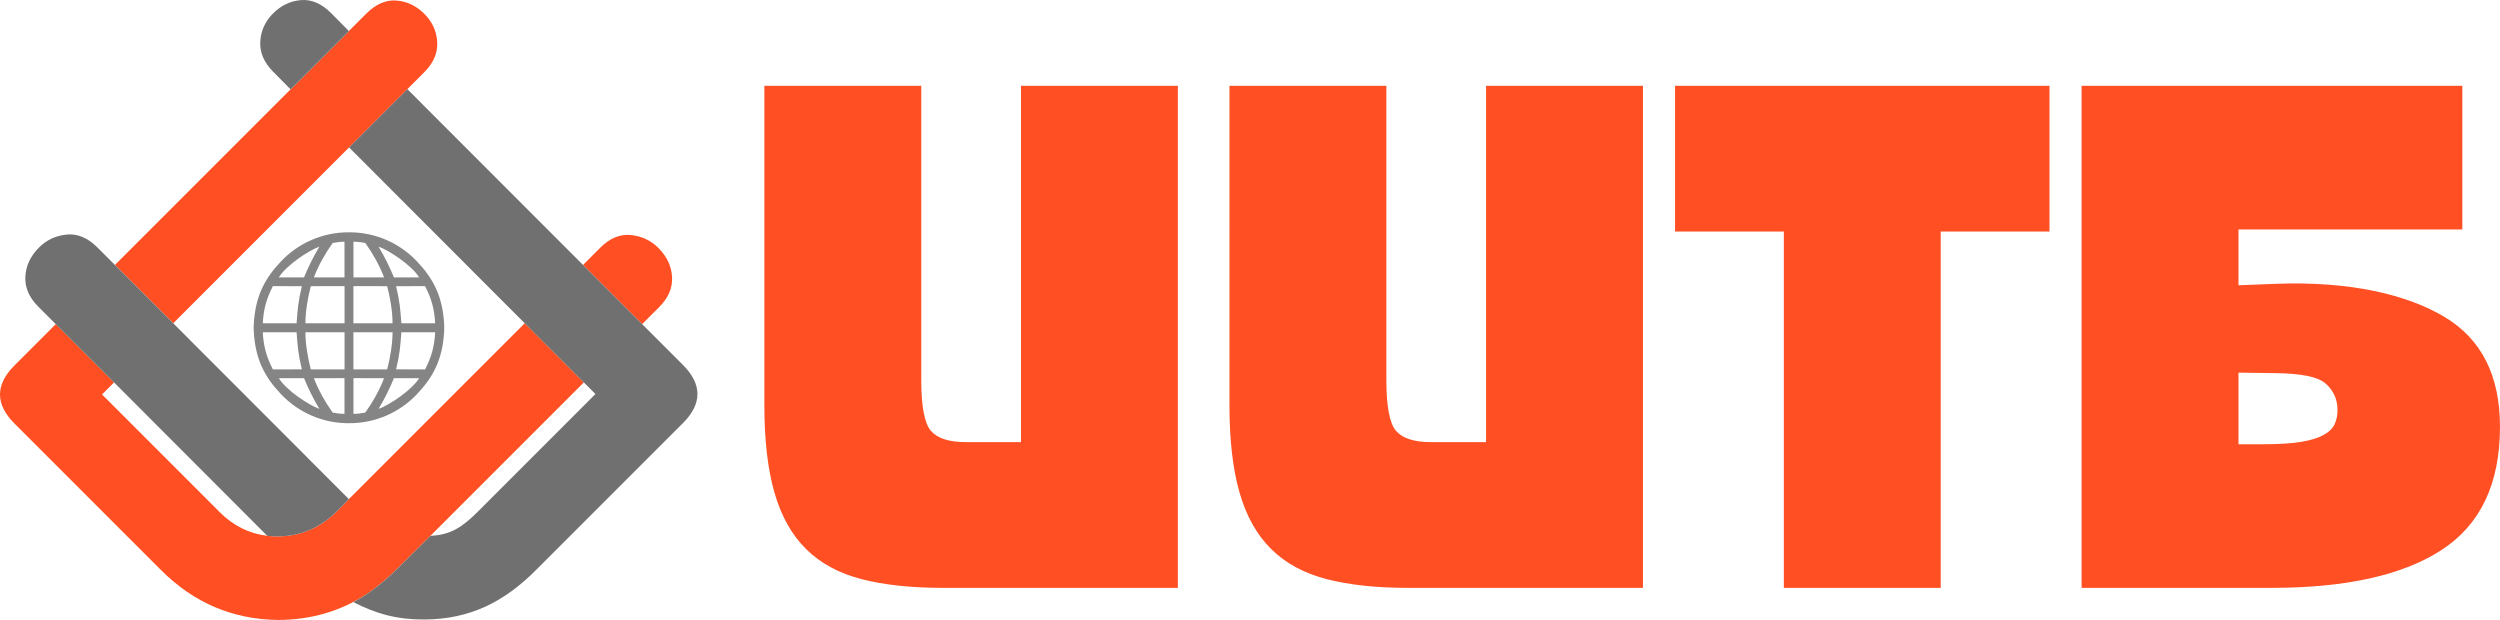 <?xml version="1.0" encoding="UTF-8" standalone="no"?>
<svg
   xmlns:dc="http://purl.org/dc/elements/1.1/"
   xmlns:cc="http://creativecommons.org/ns#"
   xmlns:rdf="http://www.w3.org/1999/02/22-rdf-syntax-ns#"
   xmlns:svg="http://www.w3.org/2000/svg"
   xmlns="http://www.w3.org/2000/svg"
   xmlns:sodipodi="http://sodipodi.sourceforge.net/DTD/sodipodi-0.dtd"
   xmlns:inkscape="http://www.inkscape.org/namespaces/inkscape"
   sodipodi:docname="IITB_logo.svg"
   inkscape:version="1.0 (4035a4fb49, 2020-05-01)"
   id="svg3205"
   version="1.1"
   viewBox="0 0 186.457 46.237"
   height="46.237mm"
   width="186.457mm">
  <defs
     id="defs3199" />
  <sodipodi:namedview
     inkscape:window-maximized="0"
     inkscape:window-y="115"
     inkscape:window-x="243"
     inkscape:window-height="967"
     inkscape:window-width="1648"
     showgrid="false"
     inkscape:document-rotation="0"
     inkscape:current-layer="layer1"
     inkscape:document-units="mm"
     inkscape:cy="329.15238"
     inkscape:cx="262.24791"
     inkscape:zoom="0.98994949"
     inkscape:pageshadow="2"
     inkscape:pageopacity="0.0"
     borderopacity="1.0"
     bordercolor="#666666"
     pagecolor="#ffffff"
     id="base" />

  <g
     id="layer1"
     inkscape:groupmode="layer"
     inkscape:label="Слой 1"
     transform="translate(-5.925,-3.644)">
    <path
       id="path123"
       d="M 82.072,10.044 H 93.773 V 47.489 H 76.247 c -2.358,0 -4.378,-0.218 -6.059,-0.65 -1.681,-0.434 -3.061,-1.178 -4.135,-2.237 -1.073,-1.057 -1.863,-2.461 -2.366,-4.213 -0.503,-1.751 -0.754,-3.926 -0.754,-6.526 V 10.044 H 74.635 V 31.99 c 0,1.976 0.243,3.241 0.728,3.796 0.485,0.555 1.352,0.832 2.6,0.832 h 4.109 z m 34.689,0 h 11.701 v 37.445 h -17.526 c -2.358,0 -4.378,-0.218 -6.059,-0.65 -1.681,-0.434 -3.061,-1.178 -4.134,-2.237 -1.075,-1.057 -1.864,-2.461 -2.367,-4.213 -0.503,-1.751 -0.754,-3.926 -0.754,-6.526 V 10.044 H 109.324 V 31.99 c 0,1.976 0.243,3.241 0.728,3.796 0.485,0.555 1.352,0.832 2.6,0.832 h 4.109 z m 42.022,0 v 10.869 h -8.114 V 47.489 H 138.969 V 20.912 h -8.114 V 10.044 Z m 14.095,21.393 v 5.339 h 1.871 c 1.18,0 2.125,-0.061 2.835,-0.182 0.711,-0.121 1.266,-0.295 1.665,-0.52 0.398,-0.226 0.667,-0.495 0.806,-0.806 0.139,-0.313 0.208,-0.659 0.208,-1.04 0,-0.798 -0.295,-1.457 -0.885,-1.976 -0.588,-0.521 -1.855,-0.757 -3.796,-0.78 z m 0,-6.517 2.704,-0.106 c 5.682,-0.223 9.908,0.823 12.664,2.469 2.756,1.648 4.135,4.378 4.135,8.192 0,4.229 -1.448,7.29 -4.344,9.179 -2.895,1.889 -7.134,2.835 -12.715,2.835 H 161.176 V 10.044 h 28.396 v 10.713 h -16.694 z m 0,0"
       style="fill:#ff4f23;fill-opacity:1;fill-rule:evenodd;stroke:none;stroke-width:0.353" />
    <path
       id="path125"
       d="m 24.856,28.42 c 0.125,2.081 0.85,3.386 2.037,4.633 1.279,1.344 3.084,2.168 5.06,2.155 1.975,0.012 3.781,-0.812 5.06,-2.155 1.186,-1.247 1.91,-2.552 2.035,-4.633 0.017,-0.338 0.014,-0.361 0,-0.66 -0.125,-2.081 -0.849,-3.386 -2.035,-4.633 -1.279,-1.345 -3.085,-2.168 -5.06,-2.157 -1.976,-0.011 -3.781,0.812 -5.06,2.157 -1.186,1.247 -1.911,2.552 -2.037,4.633 -0.019,0.296 -0.018,0.325 0,0.66 z m 7.428,0.007 c -0.003,0.923 0,1.847 0,2.77 0.927,-0.004 1.655,-0.004 2.518,-0.004 0.226,-0.874 0.401,-1.898 0.401,-2.77 -1,0 -1.92,0.004 -2.919,0.004 z m -0.661,0 c 0.003,0.923 0,1.847 0,2.77 -0.927,-0.004 -1.655,-0.004 -2.518,-0.004 -0.226,-0.874 -0.401,-1.898 -0.401,-2.77 1,0 1.92,0.004 2.919,0.004 z m 4.237,0 c -0.072,1.002 -0.12,1.645 -0.393,2.764 0.715,0 1.068,0 2.162,0.004 0.482,-0.932 0.703,-1.751 0.751,-2.77 -1.235,0.001 -1.308,-0.001 -2.52,0.001 z m -0.555,3.422 c -0.311,0.758 -0.685,1.53 -1.147,2.293 0.809,-0.287 2.496,-1.414 3.026,-2.293 -0.809,0.004 -1.184,0 -1.88,0 z m -3.017,-0.004 c -0.004,0.897 0.004,1.758 0,2.668 0.342,-0.008 0.47,-0.025 0.882,-0.099 0.55,-0.77 1.069,-1.683 1.399,-2.565 -1.166,0.007 -1.271,0 -2.281,-0.004 z m -4.242,-3.418 c 0.072,1.002 0.12,1.645 0.393,2.764 -0.715,0 -1.068,0 -2.162,0.004 -0.482,-0.932 -0.703,-1.751 -0.751,-2.77 1.235,0.001 1.306,-0.001 2.52,0.001 z m 0.555,3.422 c 0.311,0.758 0.685,1.53 1.147,2.293 -0.809,-0.287 -2.496,-1.414 -3.026,-2.293 0.809,0.004 1.184,0 1.88,0 z m 3.017,-0.004 c 0.004,0.897 -0.004,1.758 0,2.668 -0.342,-0.008 -0.47,-0.025 -0.882,-0.099 -0.55,-0.77 -1.069,-1.683 -1.399,-2.565 1.166,0.007 1.271,0 2.281,-0.004 z m 0.666,-4.091 c -0.003,-0.923 0,-1.847 0,-2.77 0.927,0.004 1.655,0.004 2.518,0.004 0.226,0.872 0.401,1.896 0.401,2.768 -1,0 -1.92,-0.003 -2.919,-0.003 z m -0.661,0 c 0.003,-0.923 0,-1.847 0,-2.77 -0.927,0.004 -1.655,0.004 -2.518,0.004 -0.226,0.872 -0.401,1.896 -0.401,2.768 1,0 1.92,-0.003 2.919,-0.003 z m 4.237,-0.001 c -0.072,-1.002 -0.12,-1.645 -0.393,-2.764 0.715,0 1.068,0 2.162,-0.004 0.482,0.933 0.703,1.751 0.751,2.771 -1.235,-0.001 -1.308,0 -2.52,-0.003 z m -0.555,-3.422 c -0.311,-0.758 -0.685,-1.528 -1.147,-2.292 0.809,0.285 2.496,1.414 3.026,2.292 -0.809,-0.003 -1.184,0 -1.88,0 z m -3.017,0.004 c -0.004,-0.897 0.004,-1.758 0,-2.667 0.342,0.008 0.47,0.023 0.882,0.098 0.55,0.772 1.069,1.684 1.399,2.565 -1.166,-0.005 -1.271,0 -2.281,0.004 z m -4.242,3.418 c 0.072,-1.002 0.12,-1.645 0.393,-2.764 -0.715,0 -1.068,0 -2.162,-0.004 -0.482,0.933 -0.703,1.751 -0.751,2.771 1.235,-0.001 1.306,0 2.52,-0.003 z m 0.555,-3.422 c 0.311,-0.758 0.685,-1.528 1.147,-2.292 -0.809,0.285 -2.496,1.414 -3.026,2.292 0.809,-0.003 1.184,0 1.88,0 z m 3.017,0.004 c 0.004,-0.897 -0.004,-1.758 0,-2.667 -0.342,0.008 -0.47,0.023 -0.882,0.098 -0.55,0.772 -1.069,1.684 -1.399,2.565 1.166,-0.005 1.271,0 2.281,0.004"
       style="fill:#858585;fill-opacity:1;fill-rule:evenodd;stroke:none;stroke-width:0.353" />
    <path
       id="path127"
       d="m 7.012,30.892 3.073,-3.073 4.115,4.113 0.233,0.234 -0.9,0.898 8.759,8.76 c 1.032,1.032 2.22,1.625 3.565,1.78 l 0.003,0.003 c 0.269,0.032 0.543,0.045 0.824,0.041 1.684,-0.021 3.145,-0.649 4.381,-1.885 l 0.886,-0.887 -0.007,-0.008 13.116,-13.116 4.177,4.18 0.233,0.234 -11.472,11.472 -2.257,2.242 c -0.812,0.805 -1.636,1.523 -2.483,2.09 -1.965,1.272 -4.17,1.91 -6.616,1.91 -3.368,-0.043 -6.266,-1.279 -8.697,-3.708 L 7.012,35.24 c -1.45,-1.45 -1.45,-2.899 0,-4.348 z m 7.484,-7.486 13.1,-13.1 0.008,0.008 4.348,-4.348 -0.008,-0.008 1.282,-1.282 c 0.725,-0.725 1.481,-1.056 2.27,-0.991 0.79,0.063 1.481,0.394 2.078,0.991 0.597,0.597 0.916,1.299 0.959,2.11 0.043,0.81 -0.277,1.556 -0.959,2.238 L 18.844,27.754 Z m 34.911,-0.001 1.273,-1.273 c 0.725,-0.725 1.491,-1.045 2.301,-0.959 0.81,0.085 1.492,0.405 2.046,0.959 0.639,0.639 0.98,1.364 1.023,2.175 0.043,0.809 -0.277,1.556 -0.959,2.238 l -1.275,1.275 -0.233,-0.234 z m 0,0"
       style="fill:#ff4f23;fill-opacity:1;fill-rule:evenodd;stroke:none;stroke-width:0.353" />
    <path
       id="path129"
       d="m 53.584,27.585 3.273,3.273 c 1.448,1.45 1.448,2.898 0,4.348 l -10.933,10.933 c -2.429,2.429 -4.955,3.682 -8.322,3.708 -2.041,0.015 -3.619,-0.412 -5.323,-1.298 1.198,-0.612 2.343,-1.556 3.462,-2.668 l 2.289,-2.274 c 1.53,-0.066 2.402,-0.671 3.547,-1.816 L 50.335,33.031 49.236,31.933 31.961,14.64 36.306,10.292 Z M 31.952,5.968 30.643,4.643 c -0.721,-0.729 -1.481,-1.056 -2.27,-0.991 -0.788,0.063 -1.481,0.394 -2.078,0.991 -0.597,0.597 -0.916,1.299 -0.959,2.11 -0.043,0.81 0.281,1.552 0.959,2.238 l 1.309,1.324 z M 14.2,31.933 25.859,43.609 c 0.269,0.032 0.543,0.045 0.824,0.041 1.684,-0.021 3.145,-0.649 4.381,-1.885 L 31.952,40.877 18.611,27.521 13.187,22.098 c -0.723,-0.723 -1.491,-1.043 -2.301,-0.959 -0.81,0.085 -1.491,0.405 -2.046,0.959 -0.639,0.639 -0.98,1.364 -1.023,2.175 -0.043,0.81 0.277,1.556 0.959,2.238 z m 0,0"
       style="fill:#707070;fill-opacity:1;fill-rule:evenodd;stroke:none;stroke-width:0.353" />
  </g>
</svg>
